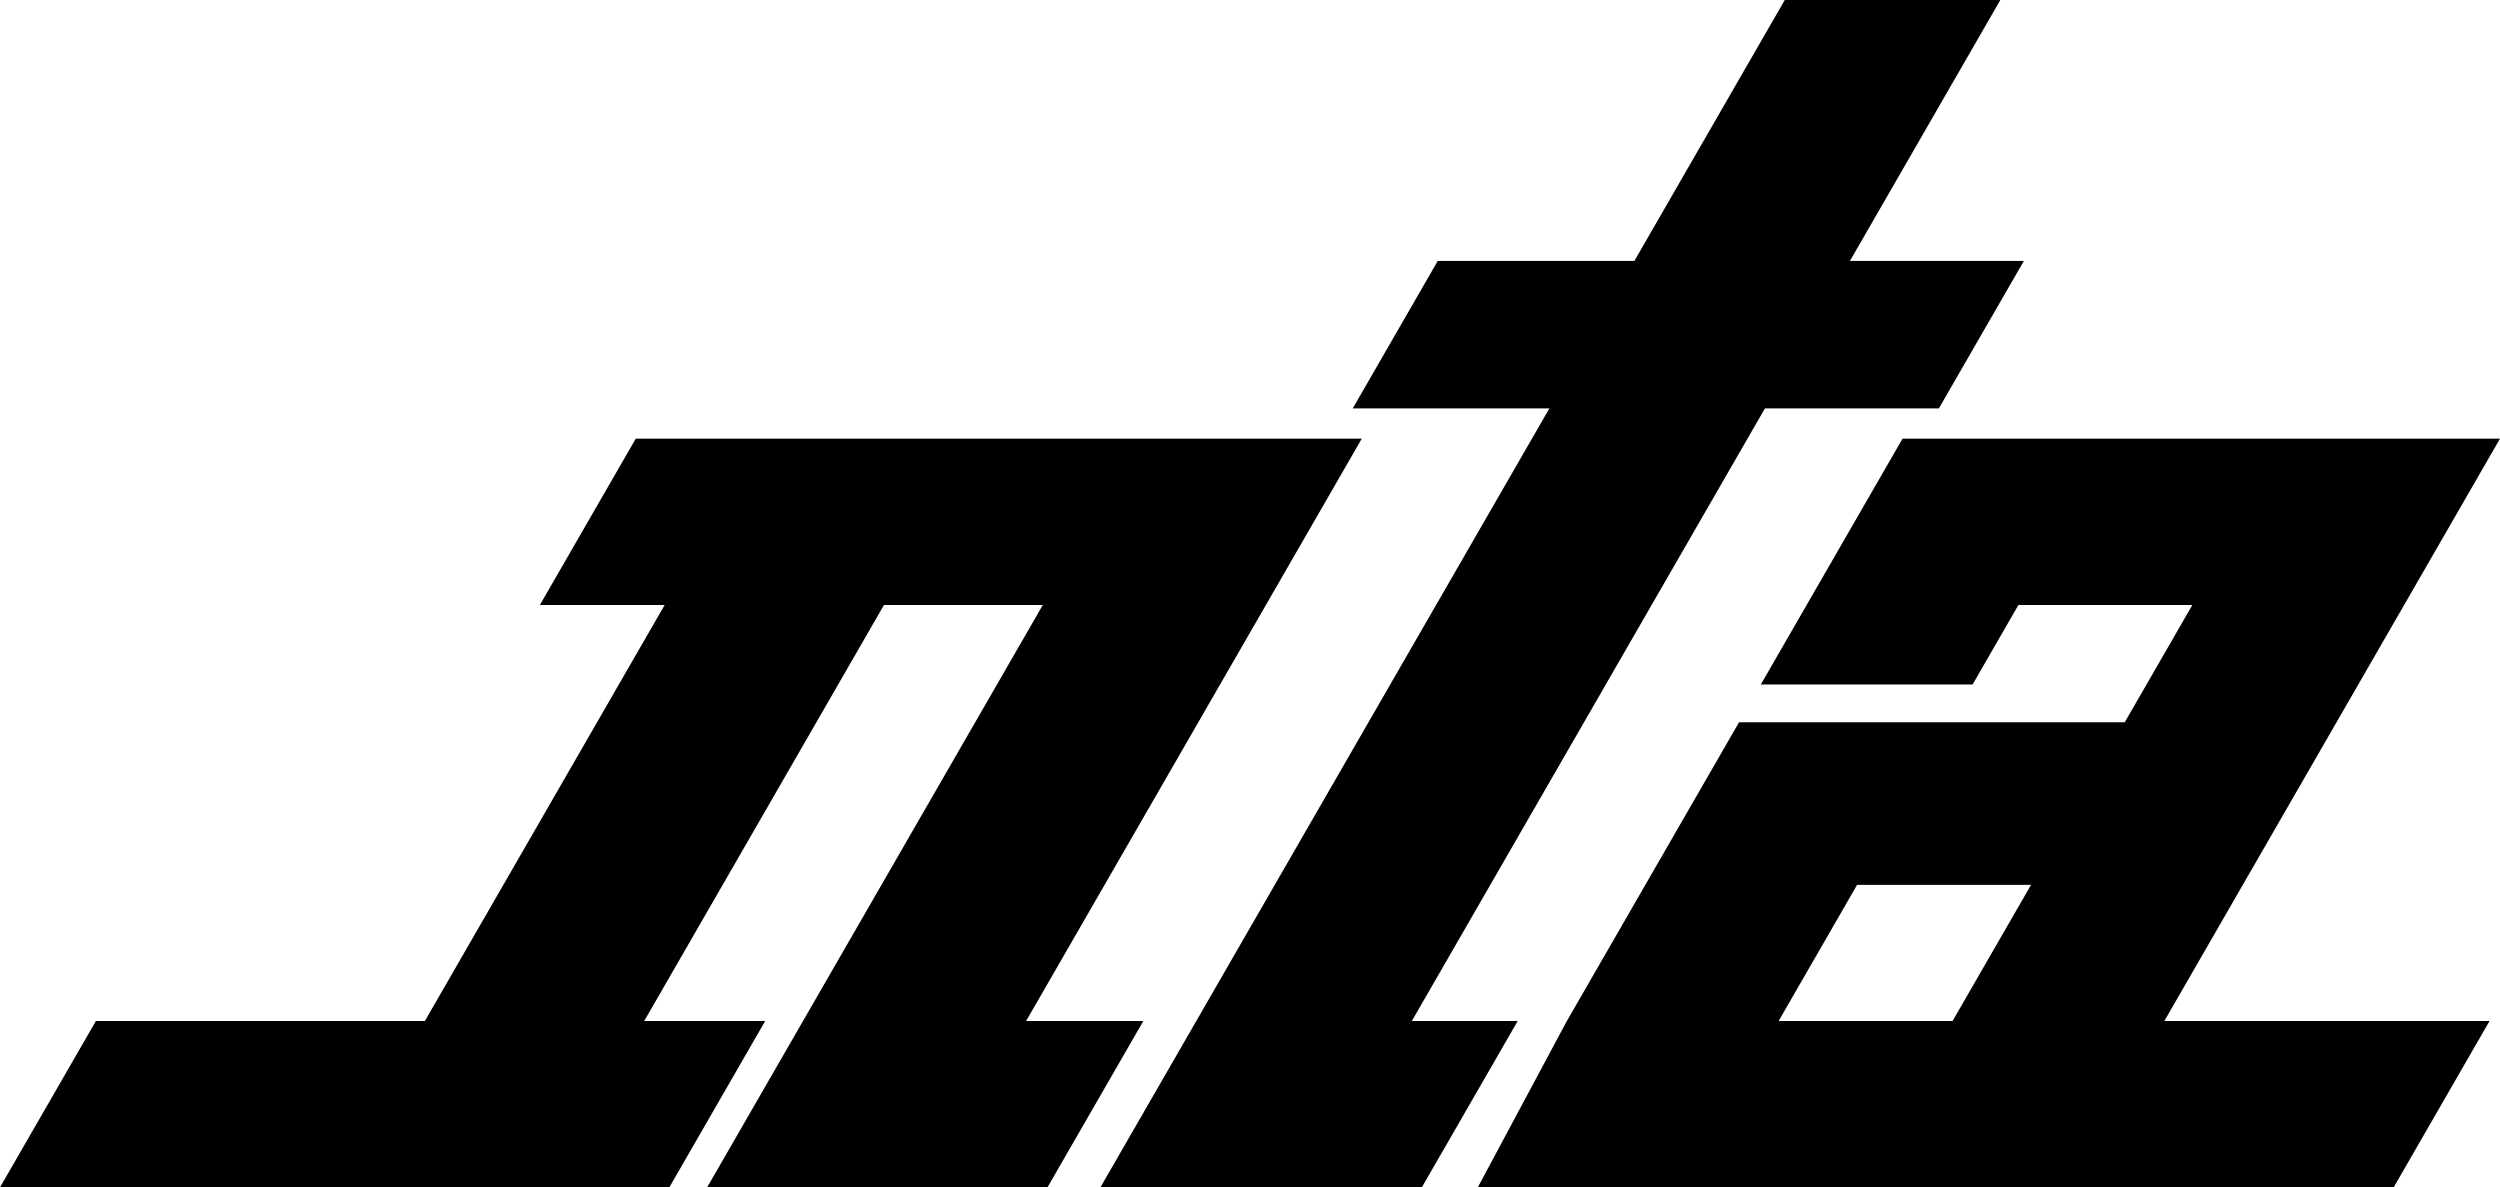 <?xml version="1.0" encoding="UTF-8" standalone="no"?>
<!-- Created with Inkscape (http://www.inkscape.org/) -->

<svg
   xmlns:dc="http://purl.org/dc/elements/1.1/"
   xmlns:cc="http://creativecommons.org/ns#"
   xmlns:rdf="http://www.w3.org/1999/02/22-rdf-syntax-ns#"
   xmlns:svg="http://www.w3.org/2000/svg"
   xmlns="http://www.w3.org/2000/svg"
   xmlns:sodipodi="http://sodipodi.sourceforge.net/DTD/sodipodi-0.dtd"
   xmlns:inkscape="http://www.inkscape.org/namespaces/inkscape"
   width="133.274mm"
   height="63.298mm"
   viewBox="0 0 472.232 224.285"
   id="svg2"
   version="1.1"
   inkscape:version="0.91 r13725"
   sodipodi:docname="NTA logo 1971.svg">
  <defs
     id="defs4" />
  <sodipodi:namedview
     id="base"
     pagecolor="#ffffff"
     bordercolor="#666666"
     borderopacity="1.0"
     inkscape:pageopacity="0.0"
     inkscape:pageshadow="2"
     inkscape:zoom="0.7"
     inkscape:cx="288.41657"
     inkscape:cy="17.200792"
     inkscape:document-units="px"
     inkscape:current-layer="layer1"
     showgrid="false"
     fit-margin-top="0"
     fit-margin-left="0"
     fit-margin-right="0"
     fit-margin-bottom="0"
     inkscape:window-width="1366"
     inkscape:window-height="705"
     inkscape:window-x="-8"
     inkscape:window-y="-8"
     inkscape:window-maximized="1" />
  <g
     inkscape:label="Layer 1"
     inkscape:groupmode="layer"
     id="layer1"
     transform="translate(174.211,-521.648)">
    <path
       style="fill:#000000;fill-opacity:1;stroke:none"
       d="m -54.121,604.506 -18.115,31.428 23.57,0 -45.287,78.572 -62.143,0 -18.115,31.428 126.428,0 18.115,-31.428 -22.857,0 45.289,-78.572 30,0 -45.289,78.572 -18.115,31.428 64.285,0 18.115,-31.428 -22.143,0 45.289,-78.572 18.115,-31.428 -42.143,0 -30,0 -41.43,0 -23.57,0 z"
       id="rect4147"
       inkscape:connector-curvature="0" />
    <path
       style="fill:#000000;fill-opacity:1;stroke:none"
       d="m 162.922,521.648 -28.408,49.285 -37.143,0 -16.057,27.857 37.143,0 -66.697,115.715 -18.115,31.428 60.715,0 18.115,-31.428 -20,0 66.697,-115.715 32.857,0 16.057,-27.857 -32.857,0 28.408,-49.285 -40.715,0 z"
       id="rect4159"
       inkscape:connector-curvature="0" />
    <path
       style="fill:#000000;fill-opacity:1;stroke:none"
       d="m 185.164,604.506 -18.115,31.428 -8.646,15 40,0 8.646,-15 32.857,0 -12.764,22.143 -72.857,0 -17.703,30.715 -14.822,25.715 2.3e-4,0 -16.828,31.428 173,0 18.115,-31.428 -61.43,0 45.289,-78.572 18.115,-31.428 -40,0 -32.857,0 z m -8.582,84.285 32.857,0 -14.822,25.715 -32.857,0 z"
       id="rect4165"
       inkscape:connector-curvature="0"
       sodipodi:nodetypes="ccccccccccccccccccccccccc" />
  </g>
</svg>
